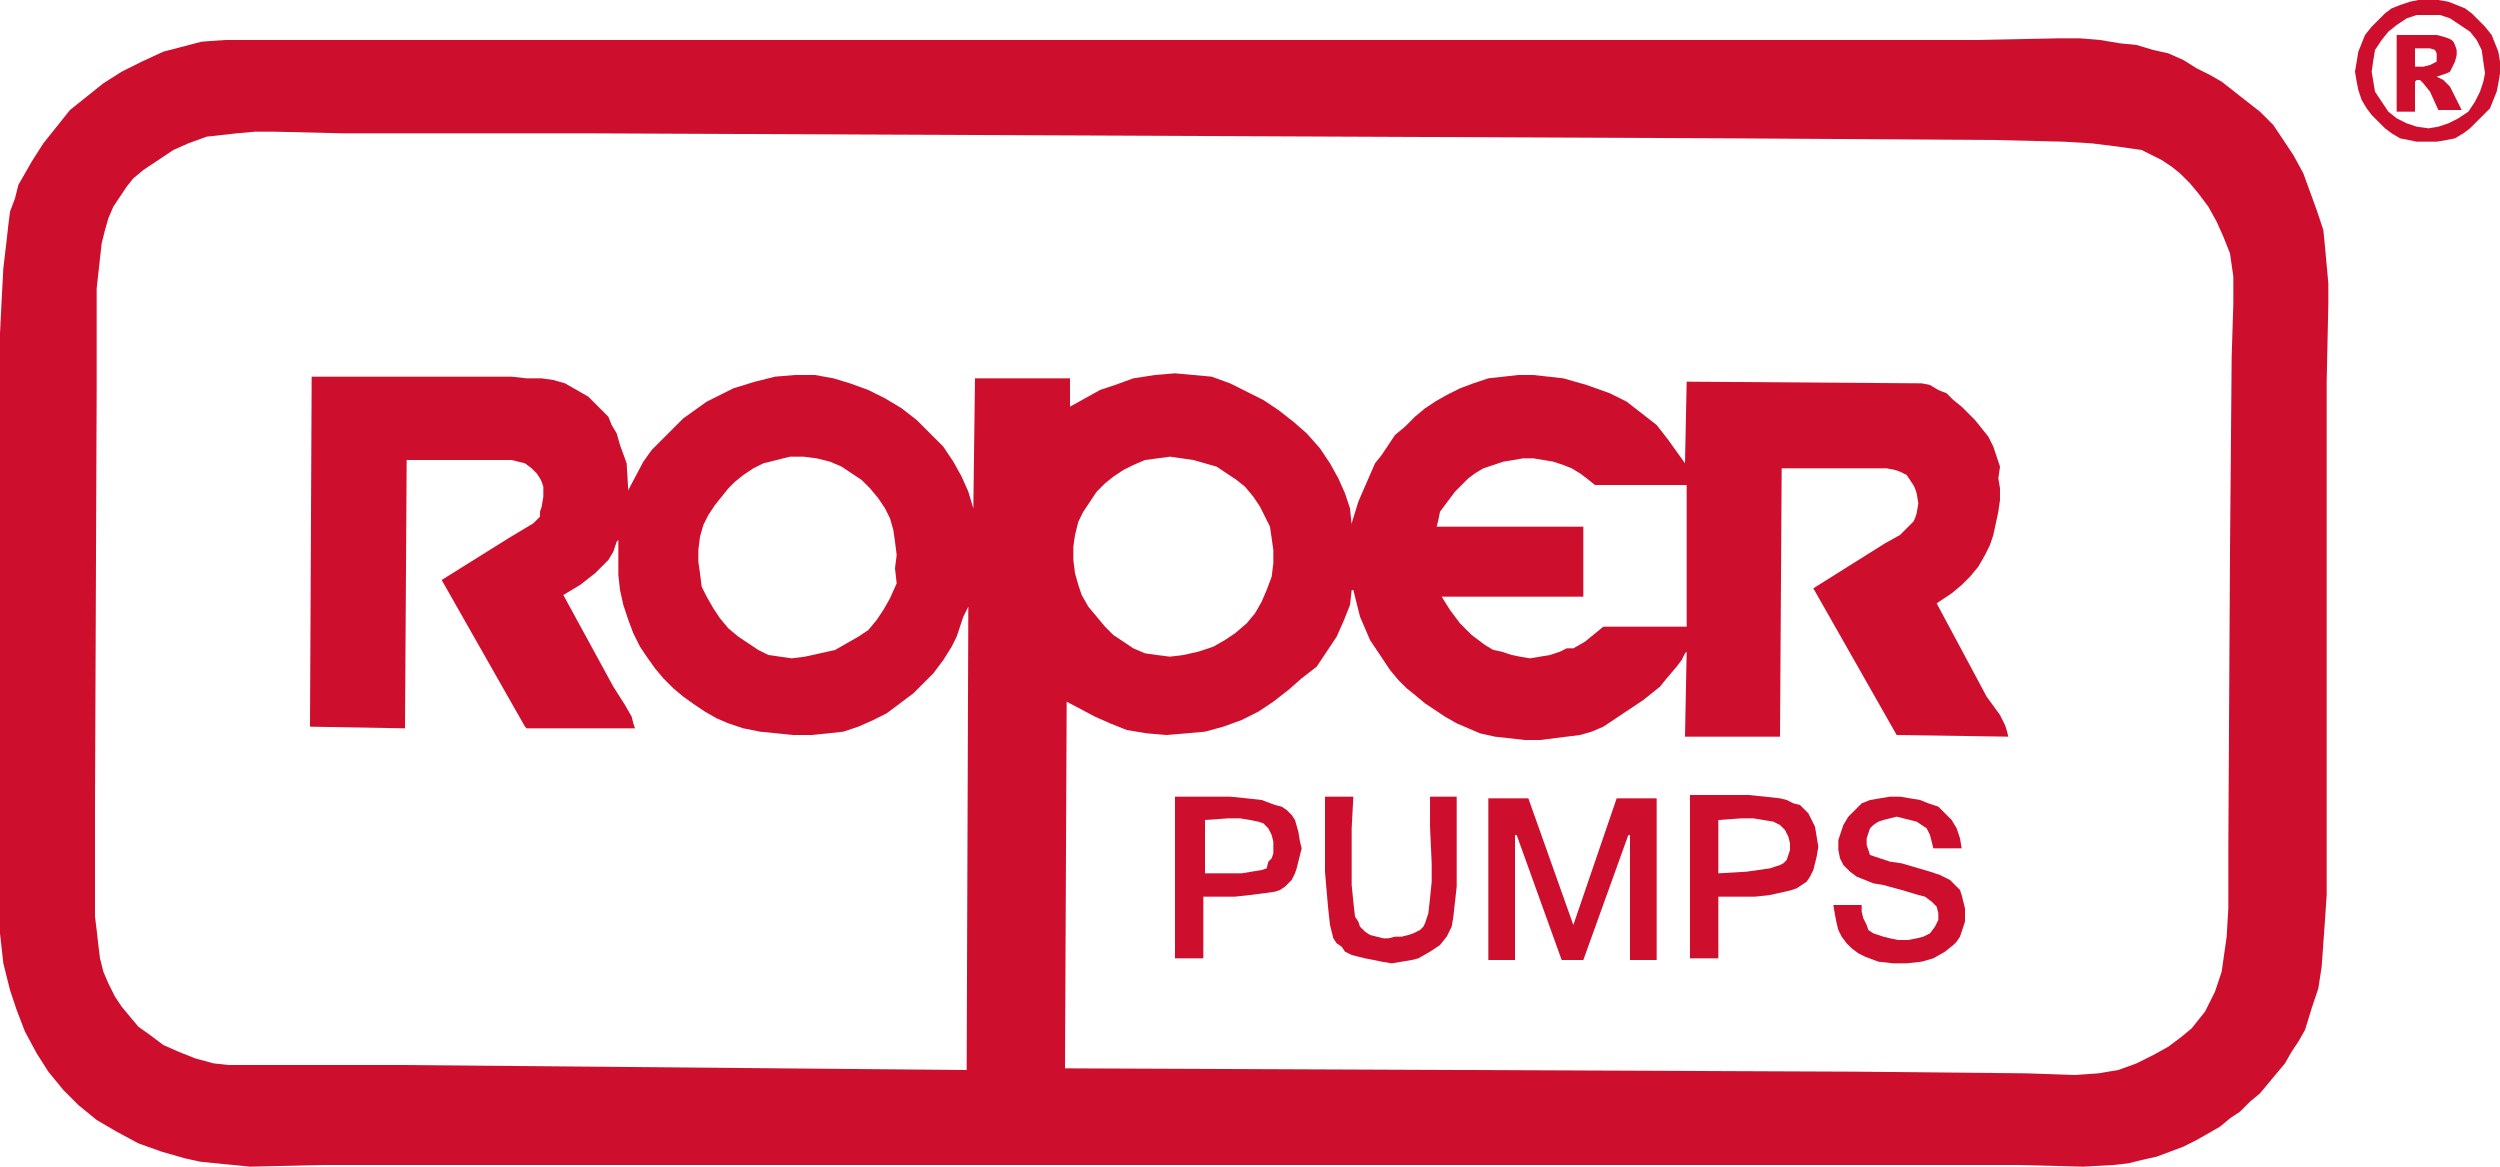 <?xml version="1.0" encoding="utf-8"?>
<!-- Generator: Adobe Illustrator 24.3.0, SVG Export Plug-In . SVG Version: 6.00 Build 0)  -->
<svg version="1.1" id="Layer_1" xmlns="http://www.w3.org/2000/svg" xmlns:xlink="http://www.w3.org/1999/xlink" x="0px" y="0px"
	 width="150px" height="70px" viewBox="0 0 150 70" style="enable-background:new 0 0 150 70;" xml:space="preserve">
<style type="text/css">
	.Arched_x0020_Green{fill:url(#SVGID_1_);stroke:#FFFFFF;stroke-width:0.25;stroke-miterlimit:1;}
	.st0{fill:#CE0E2D;}
</style>
<linearGradient id="SVGID_1_" gradientUnits="userSpaceOnUse" x1="-231" y1="431" x2="-230.293" y2="430.293">
	<stop  offset="0" style="stop-color:#1EAB4B"/>
	<stop  offset="0.983" style="stop-color:#19361A"/>
</linearGradient>
<g>
	<path class="st0" d="M144.9,4h0.5l0.4-0.1l0.2-0.1l0.2-0.1V3.4V3.2L146.1,3l-0.3-0.1h-0.4h-0.5V4z M143.8,2.1h2h0.4l0.4,0.1
		l0.3,0.1l0.2,0.1l0.1,0.1l0.1,0.2l0.1,0.3v0.3l-0.1,0.4l-0.2,0.4L147,4.3l-0.2,0.1l-0.6,0.2l0.4,0.2l0.4,0.4l0.7,1.4h-1.4l-0.5-1.1
		l-0.4-0.5l-0.2-0.2L145,4.8l-0.1,0.1v1.8h-1.1V2.1z M149.1,4.4L149.1,4.4l-0.1-0.7L148.9,3l-0.3-0.6l-0.4-0.5l-0.6-0.4L147,1.1
		l-0.6-0.2h-0.6H145l-0.6,0.2l-0.6,0.4l-0.5,0.4l-0.4,0.5L142.5,3l-0.1,0.6l-0.1,0.7l0.1,0.6l0.1,0.6l0.4,0.6l0.4,0.6l0.5,0.4
		l0.6,0.3l0.6,0.2l0.7,0.1l0.6-0.1l0.6-0.2l0.6-0.3l0.6-0.4l0.4-0.6l0.3-0.6l0.2-0.6L149.1,4.4z M150,4.4L150,4.4l-0.1,0.6l-0.1,0.5
		L149.6,6l-0.2,0.5l-0.4,0.4l-0.4,0.4l-0.4,0.4L147.8,8l-0.5,0.3l-0.5,0.1l-0.6,0.1h-0.6h-0.6l-0.5-0.1L144,8.3L143.5,8l-0.4-0.3
		l-0.4-0.4l-0.4-0.4L142,6.5L141.7,6l-0.2-0.6l-0.1-0.5l-0.1-0.6l0.1-0.6l0.1-0.6l0.2-0.5l0.2-0.5l0.4-0.5l0.4-0.4l0.4-0.4l0.4-0.3
		l0.5-0.2l0.6-0.2l0.5-0.1l0.6-0.1l0.6,0.1l0.6,0.1l0.5,0.2l0.5,0.2l0.4,0.3l0.4,0.4l0.4,0.4l0.4,0.5l0.2,0.5l0.2,0.5l0.1,0.6
		L150,4.4z"/>
	<path class="st0" d="M53.4,35.9L53.4,35.9L53,36.6l-0.4,0.6l-0.5,0.6l-0.6,0.4l-0.7,0.4L50.1,39l-0.9,0.2l-0.9,0.2l-0.8,0.1
		l-0.7-0.1l-0.7-0.1L45.5,39l-0.6-0.4l-0.6-0.4l-0.6-0.5l-0.5-0.6l-0.4-0.6l-0.4-0.7l-0.3-0.6L42,34.4l-0.1-0.7V33l0.1-0.8l0.2-0.7
		l0.3-0.6l0.4-0.6l0.4-0.5l0.4-0.5l0.4-0.4l0.5-0.4l0.6-0.4l0.6-0.3l0.4-0.1l0.4-0.1l0.4-0.1l0.4-0.1h0.8l0.8,0.1l0.8,0.2l0.7,0.3
		l0.6,0.4l0.6,0.4l0.5,0.5l0.5,0.6l0.4,0.6l0.3,0.6l0.2,0.7l0.1,0.7l0.1,0.8l-0.1,0.8L53.8,35L53.4,35.9z M86.2,31.6L86.2,31.6
		l0.1-0.4l0.1-0.5l0.3-0.4l0.3-0.4l0.3-0.4l0.4-0.4l0.4-0.4l0.4-0.3l0.5-0.3l0.6-0.2l0.6-0.2l0.6-0.1l0.6-0.1H92l0.6,0.1l0.6,0.1
		l0.6,0.2l0.5,0.2l0.5,0.3l0.4,0.3l0.5,0.4h5.5v8.5h-5l-1.1,0.9l-0.7,0.4L94,38.9l-0.4,0.2L93,39.3l-0.6,0.1l-0.6,0.1l-0.6-0.1
		l-0.5-0.1l-0.6-0.2l-0.5-0.1l-0.5-0.3l-0.4-0.3l-0.4-0.3l-0.7-0.7l-0.6-0.8l-0.5-0.8H95v-4.2H86.2z M64.7,31.3L64.7,31.3l0.3-0.6
		l0.4-0.6l0.4-0.6l0.5-0.5l0.5-0.4l0.6-0.4l0.6-0.3l0.7-0.3l1.5-0.2l0.7,0.1l0.7,0.1l0.7,0.2L73,28l0.6,0.4l0.6,0.4l0.5,0.4l0.5,0.6
		l0.4,0.6l0.3,0.6l0.3,0.6l0.1,0.7l0.1,0.7v0.8l-0.1,0.8L76,35.4l-0.3,0.7l-0.4,0.7l-0.5,0.6L74.1,38l-0.6,0.4l-0.7,0.4l-0.9,0.3
		l-0.9,0.2l-0.8,0.1l-0.8-0.1l-0.7-0.1L68,38.9l-0.6-0.4l-0.6-0.4l-0.5-0.5l-0.5-0.6l-0.5-0.6l-0.4-0.7l-0.2-0.6l-0.2-0.7l-0.1-0.8
		v-0.8l0.1-0.7L64.7,31.3z M133.9,21.4L133.9,21.4l-0.1,11.7l-0.1,17.7v3.7l-0.1,1.7l-0.2,1.4l-0.1,0.7l-0.2,0.6l-0.2,0.6l-0.3,0.6
		l-0.3,0.6l-0.4,0.5l-0.4,0.5l-0.6,0.5l-0.8,0.6l-0.9,0.5l-1,0.5l-1.1,0.4l-0.6,0.1l-0.6,0.1l-1.4,0.1l-2.9-0.1l-10.3-0.1l-47.4-0.2
		l0.1-22l1.7,0.9l0.9,0.4l1,0.4l1.2,0.2l1.2,0.1l1.2-0.1l1.1-0.1l1.1-0.3l1.1-0.4l1-0.5l0.9-0.6l0.9-0.7l0.8-0.7L79,40l0.6-0.9
		l0.6-0.9l0.4-0.9l0.4-1l0.1-0.9h0.1l0.2,0.8l0.2,0.8l0.3,0.7l0.3,0.7l0.4,0.6l0.4,0.6l0.4,0.6l0.5,0.6l0.5,0.5l0.5,0.4l0.6,0.5
		l0.6,0.4l0.6,0.4l0.7,0.4l0.7,0.3l0.7,0.3l0.9,0.2l0.9,0.1l0.9,0.1h0.9l0.8-0.1l0.8-0.1l0.8-0.1l0.7-0.2l0.7-0.3l0.6-0.4l0.6-0.4
		l0.6-0.4l0.6-0.4l0.5-0.4l0.5-0.4l0.4-0.5l0.6-0.7l0.3-0.4l0.2-0.4l0.1-0.1l-0.1,5.1h5.7l0.1-16.1h4.7h1.1h0.5l0.5,0.1l0.3,0.1
		l0.4,0.2l0.2,0.3l0.2,0.3l0.1,0.2l0.1,0.3l0.1,0.6l-0.1,0.6l-0.1,0.3l-0.1,0.2l-0.4,0.4l-0.4,0.4l-0.9,0.5l-4.3,2.7l5,8.8l6.7,0.1
		l-0.1-0.4l-0.1-0.3l-0.3-0.6l-0.8-1.1l-3-5.6l0.9-0.6l0.6-0.5l0.5-0.5l0.5-0.6l0.4-0.7l0.3-0.6l0.2-0.6l0.3-1.4l0.1-0.7v-0.7
		l-0.1-0.6L120,28l-0.2-0.6l-0.2-0.6l-0.3-0.6l-0.4-0.5l-0.4-0.5l-0.4-0.4l-0.4-0.4l-0.5-0.4l-0.4-0.4l-0.5-0.2l-0.5-0.3l-0.5-0.1
		l-14.1-0.1l-0.1,4.9l-1-1.4l-0.7-0.9l-0.9-0.7l-0.9-0.7l-1-0.5l-1.4-0.5l-1.4-0.4l-0.9-0.1L92,22.5h-0.9l-0.9,0.1l-0.9,0.1
		l-0.9,0.3l-0.8,0.3l-0.8,0.4l-0.7,0.4l-0.6,0.4l-0.6,0.5l-0.6,0.6l-0.6,0.5l-0.4,0.6l-0.4,0.6l-0.4,0.5l-1,2.3l-0.4,1.3v0.1l-0.1-1
		l-0.3-0.9l-0.4-0.9l-0.5-0.9l-0.6-0.9L78.4,26l-0.8-0.7l-0.9-0.7l-0.9-0.6l-1-0.5L73.8,23l-1.1-0.4l-1.1-0.1l-1.1-0.1l-1.2,0.1
		L68,22.7l-1.1,0.4L66,23.4l-1.8,1v-1.7h-5.7l-0.1,7.8l-0.3-1l-0.4-0.9l-0.5-0.9l-0.6-0.9L55.8,26L55,25.2l-0.9-0.7l-1-0.6l-1-0.5
		l-1.1-0.4L50,22.7l-1.1-0.2h-1.2l-1.2,0.1l-1.2,0.3l-1.3,0.4l-0.8,0.4l-0.8,0.4l-0.7,0.5l-0.7,0.5l-0.6,0.6l-0.6,0.6L39.1,27
		l-0.5,0.7l-0.9,1.7v0.1l-0.1-1.7l-0.4-1.1L37,26l-0.3-0.5L36.5,25l-0.4-0.4l-0.4-0.4l-0.4-0.4l-0.7-0.4L33.9,23l-0.7-0.2l-0.7-0.1
		h-0.9l-0.9-0.1h-2.2h-9.8l-0.1,21l5.7,0.1l0.1-16.1h4.7h1.1h0.5l0.4,0.1l0.4,0.1l0.4,0.3l0.3,0.3l0.2,0.3l0.1,0.2l0.1,0.3v0.6
		l-0.1,0.6l-0.1,0.3L32.4,31l-0.2,0.2L32,31.4l-0.5,0.3l-1,0.6l-4,2.5l5,8.8l0.1,0.1h0.2h0.4h0.9h5L38,43.4L37.9,43l-0.4-0.7
		l-0.7-1.1l-3-5.5l1-0.6l0.9-0.7l0.4-0.4l0.4-0.4l0.3-0.5l0.2-0.6l0.1-0.1v1.1v1l0.1,0.9l0.2,0.9l0.3,0.9L38,38l0.4,0.8l0.4,0.6
		l0.5,0.7l0.5,0.6l0.6,0.6l0.6,0.5l0.7,0.5l0.6,0.4l0.7,0.4l0.7,0.3l0.9,0.3l1,0.2l1,0.1l1,0.1h1.1l1-0.1l0.9-0.1l0.9-0.3l0.9-0.4
		l0.8-0.4l0.8-0.6l0.8-0.6l0.6-0.6l0.6-0.6l0.6-0.8l0.5-0.8l0.3-0.6l0.2-0.6l0.2-0.6l0.3-0.6v-0.1l-0.1,27.9L24,63.9h-7.5h-1.9h-0.9
		l-0.9-0.1l-1.1-0.3l-1-0.4l-0.9-0.4L9,62.1l-0.7-0.5L7.8,61l-0.5-0.6l-0.4-0.6L6.5,59l-0.3-0.7L6,57.5l-0.1-0.8l-0.1-0.9L5.7,55V53
		v-4.5l0.1-25.2v-4.1v-1.9L6,15.5l0.1-0.9l0.2-0.8l0.2-0.7l0.3-0.7l0.4-0.6l0.4-0.6L8,10.7l0.6-0.5l0.9-0.6l0.9-0.6l0.9-0.4l1.1-0.4
		l0.9-0.1l0.9-0.1l1.1-0.1h1.1l4.2,0.1L35.3,8l68.5,0.3l15.9,0.1l4.1,0.1l1.7,0.1l1.6,0.2l0.7,0.1l0.7,0.1l0.6,0.3l0.6,0.3l0.6,0.4
		l0.5,0.4l0.6,0.6l0.5,0.6l0.6,0.8l0.5,0.9l0.4,0.9l0.4,1l0.1,0.7l0.1,0.7v1.6L133.9,21.4z M139.6,22.9L139.6,22.9l0.1-4.7V17
		l-0.1-1.1l-0.1-1.1l-0.1-1l-0.4-1.2l-0.4-1.1l-0.4-1.1l-0.6-1.1l-0.6-0.9l-0.6-0.9l-0.8-0.8L134.7,6l-1.4-1.1l-0.7-0.4l-0.8-0.4
		L131,3.6l-0.9-0.4L129.2,3l-1-0.3l-1-0.1L126,2.4l-1.2-0.1h-1.3l-5,0.1h-105l-1.4,0.1L9.8,3.1L8.5,3.7L7.3,4.3L6.2,5l-1,0.8
		L4.2,6.6L3.4,7.6l-0.8,1L1.9,9.7l-0.4,0.7l-0.4,0.7l-0.2,0.8l-0.3,0.8l-0.1,0.8l-0.1,0.9l-0.2,1.7l-0.1,1.9l-0.1,2v4.2v30v1.8
		l0.1,0.9l0.1,0.9l0.4,1.6L1,60.6l0.5,1.3l0.7,1.3l0.7,1.1l0.9,1.1l0.9,0.9l1.1,0.9L7,67.9l1.3,0.7l1.4,0.5l1.4,0.4l0.9,0.2l1,0.1
		l1,0.1l1,0.1l4.3-0.1h101.8L125,70l1.8-0.1l0.9-0.1l0.8-0.2l0.9-0.2l0.8-0.3l0.8-0.3l0.8-0.4l0.7-0.4l0.7-0.4l0.6-0.5l0.6-0.4
		l0.6-0.6l0.6-0.5l0.5-0.6l0.5-0.6l0.5-0.6l0.4-0.7l0.4-0.6l0.4-0.7l0.4-1.3l0.4-1.2l0.2-1.3l0.1-1.4l0.1-1.4l0.1-1.5v-3.3V22.9z"/>
	<path class="st0" d="M114.1,51.8L114.1,51.8l-0.7-0.1l-0.6-0.2l-0.3-0.1l-0.3-0.1l-0.1-0.3l-0.1-0.3v-0.4l0.1-0.3l0.1-0.3l0.2-0.2
		l0.3-0.2l0.3-0.1l0.4-0.1l0.4-0.1l0.4,0.1l0.4,0.1l0.4,0.1l0.3,0.2l0.3,0.2l0.2,0.4l0.1,0.4l0.1,0.4h1.7l-0.1-0.6l-0.2-0.6
		l-0.3-0.5l-0.4-0.4l-0.4-0.4l-0.6-0.2l-0.5-0.2l-0.6-0.1l-0.6-0.1h-0.6l-0.6,0.1l-0.6,0.1l-0.5,0.2l-0.4,0.4l-0.4,0.4l-0.3,0.5
		l-0.3,0.9v0.6l0.1,0.5l0.2,0.4l0.4,0.4l0.4,0.3l0.5,0.2l0.5,0.2l0.6,0.1l1.1,0.3l1,0.3l0.4,0.1l0.4,0.3l0.3,0.3l0.1,0.4V55v0.2
		l-0.1,0.2l-0.1,0.2l-0.3,0.4l-0.4,0.2l-0.4,0.1l-0.5,0.1h-0.6l-0.5-0.1l-0.4-0.1l-0.3-0.1l-0.3-0.1l-0.3-0.2l-0.1-0.3l-0.2-0.4
		l-0.1-0.4v-0.4h-1.7l0.1,0.6l0.1,0.5l0.1,0.4l0.2,0.4l0.3,0.4l0.3,0.3l0.4,0.3l0.4,0.2l0.8,0.3l0.9,0.1h0.8l0.9-0.1l0.7-0.2
		l0.7-0.4l0.5-0.4l0.2-0.2l0.2-0.3l0.3-0.9v-0.4v-0.4l-0.1-0.4l-0.1-0.4l-0.1-0.3l-0.2-0.2l-0.4-0.4l-0.6-0.3l-0.6-0.2L114.1,51.8z
		 M103.1,52.4v-3.2l1.4-0.1h0.7l0.6,0.1l0.6,0.1l0.4,0.2l0.1,0.1l0.2,0.2l0.1,0.2l0.1,0.2l0.1,0.4v0.4l-0.1,0.3l-0.1,0.3l-0.2,0.2
		l-0.2,0.1l-0.3,0.1l-0.3,0.1l-0.7,0.1l-0.7,0.1L103.1,52.4z M101.4,47.8v9.7h1.7v-3.7h2.2l0.9-0.1l0.9-0.2l0.4-0.1l0.3-0.1l0.3-0.2
		l0.3-0.2l0.2-0.3l0.2-0.4l0.1-0.4l0.1-0.4l0.1-0.6l-0.1-0.6l-0.1-0.6l-0.2-0.4l-0.2-0.4l-0.2-0.2l-0.3-0.3l-0.4-0.1l-0.4-0.2
		l-0.4-0.1l-0.9-0.1l-1-0.1h-1.1H101.4z M72.3,52.4v-3.2l1.4-0.1h0.7l0.6,0.1l0.5,0.1l0.3,0.1l0.1,0.1l0.2,0.2l0.1,0.2l0.1,0.2
		l0.1,0.4v0.4v0.3l-0.1,0.3l-0.2,0.2L76,52.1l-0.3,0.1l-0.6,0.1l-0.6,0.1h-0.8L72.3,52.4z M77.7,49.2L77.7,49.2l-0.2-0.3l-0.3-0.3
		l-0.3-0.2l-0.4-0.1L75.7,48l-0.9-0.1l-1-0.1h-1.1h-2.2v9.7h1.7v-3.7h1.9l0.9-0.1l0.8-0.1l0.7-0.1l0.3-0.1l0.3-0.2l0.2-0.2l0.2-0.2
		l0.2-0.4l0.1-0.3l0.2-0.8l0.1-0.4l-0.1-0.4l-0.1-0.6L77.7,49.2z M85.5,55.4L85.5,55.4l-0.1,0.2l-0.2,0.2L84.8,56l-0.3,0.1l-0.4,0.1
		h-0.4l-0.4,0.1L83,56.3l-0.4-0.1l-0.4-0.1l-0.3-0.2l-0.3-0.3l-0.1-0.3L81.3,55l-0.1-0.9l-0.1-1V52v-2.3l0.1-1.9h-1.7v4.5l0.1,1.2
		l0.1,1.1l0.1,0.9l0.1,0.4l0.1,0.4l0.2,0.3l0.3,0.2l0.2,0.3l0.4,0.2l0.4,0.1l0.4,0.1l1,0.2l0.6,0.1l0.6-0.1l0.6-0.1l0.4-0.1l0.7-0.4
		l0.6-0.4l0.4-0.5l0.3-0.6l0.1-0.6l0.1-0.9l0.1-0.9v-1v-4.4h-1.6v1.8l0.1,2.2v1.1l-0.1,1l-0.1,0.9L85.5,55.4z M94.4,55.5L94.4,55.5
		l-2.7-7.6h-2.4v9.7h1.6v-7.5H91l2.7,7.5H95l2.7-7.5h0.1v7.5h1.6v-9.7H97L94.4,55.5z"/>
</g>
</svg>
